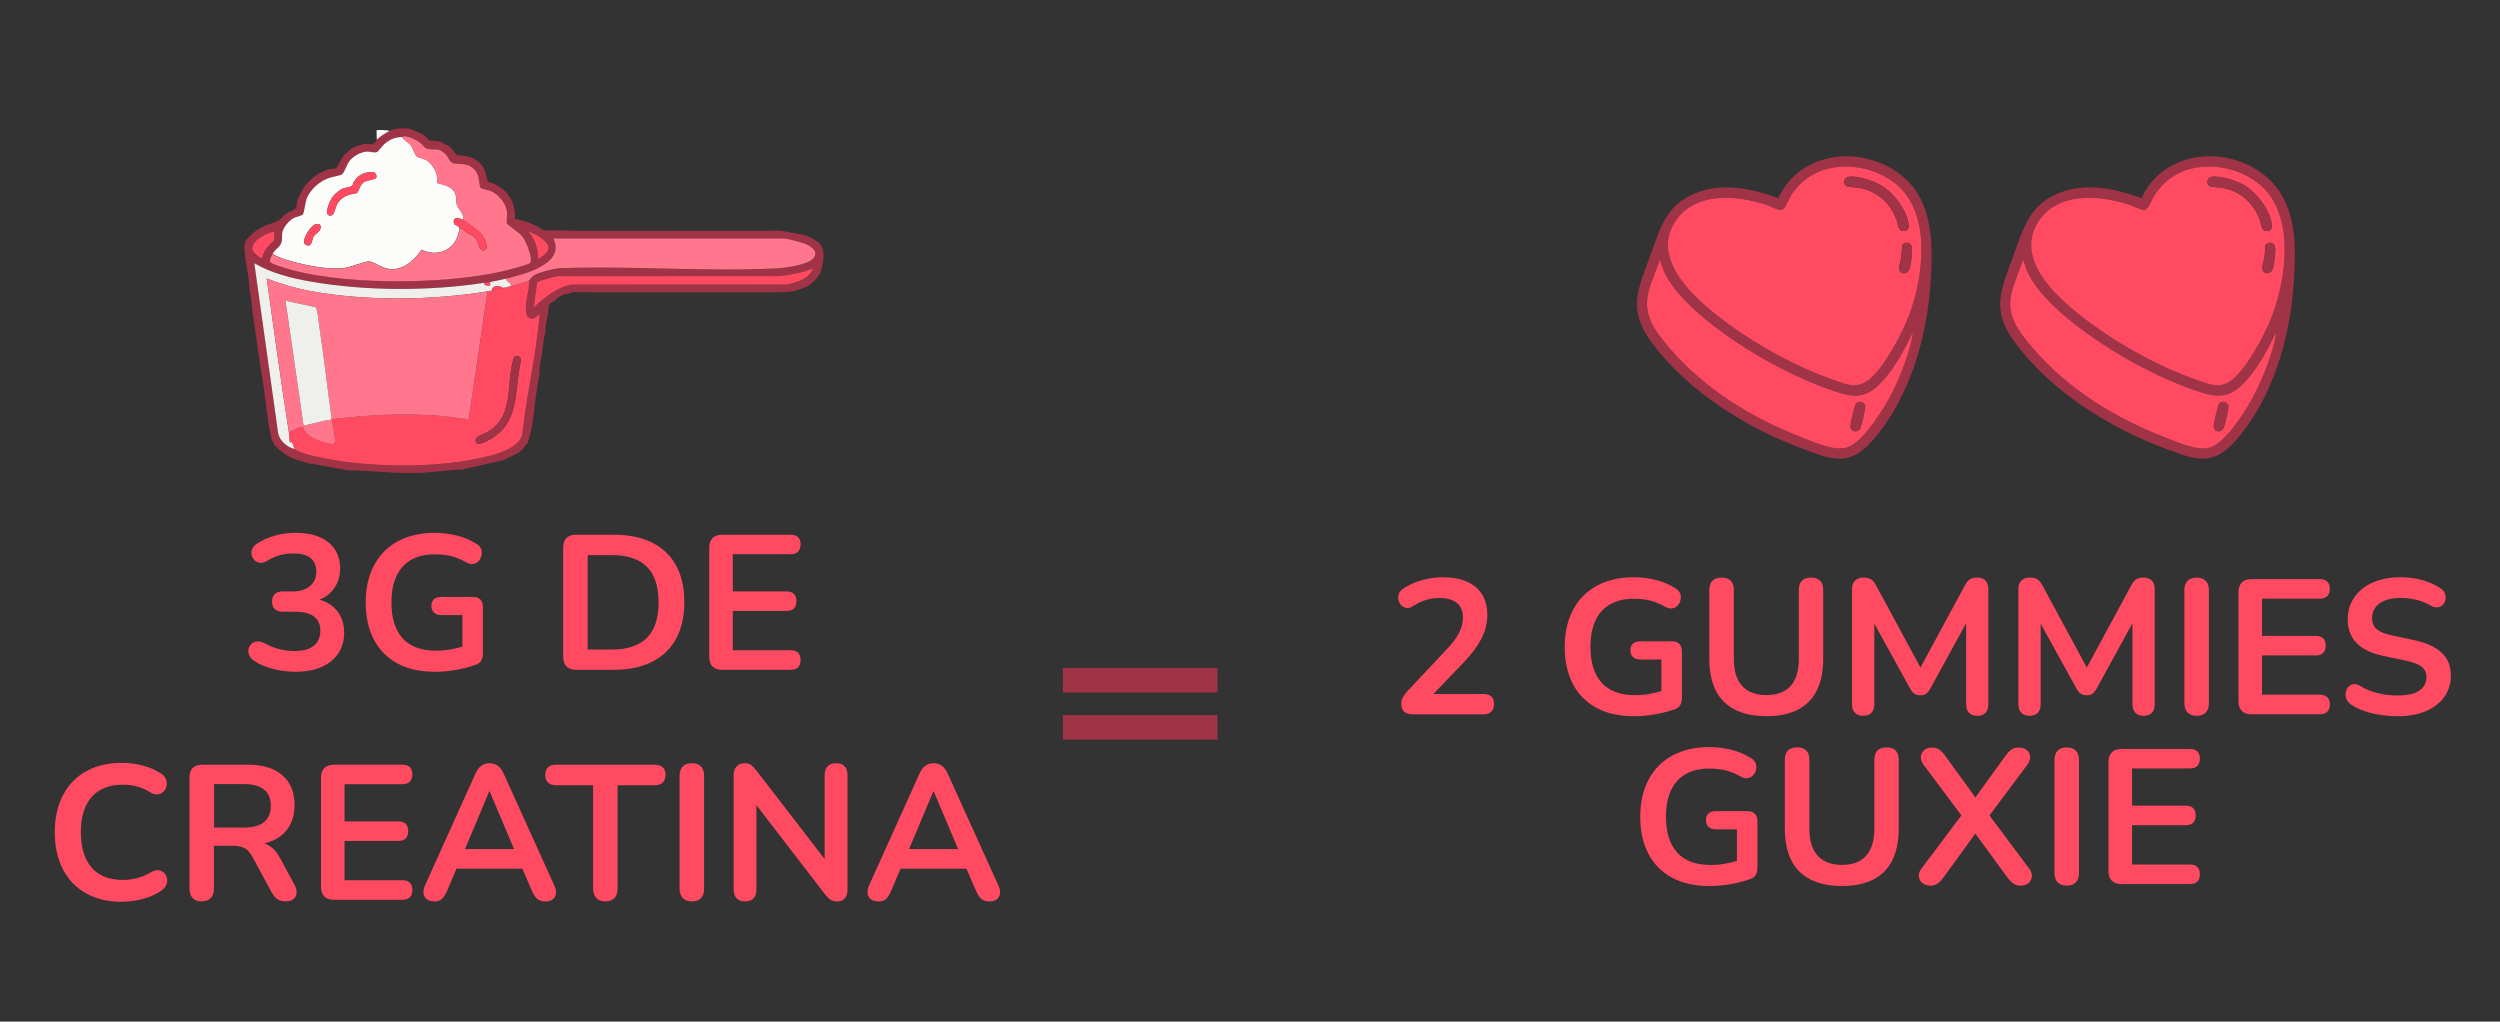 <svg viewBox="0 0 641.9 262.3" version="1.1" xmlns="http://www.w3.org/2000/svg" id="Camada_2">
  
  <rect x="0" y="0" width="641.9" height="262.3" fill="#333333" stroke="none"/>
  
  <defs>
    <style>
      .st0 {
        fill: #ff4a62;
      }

      .st1 {
        fill: #6d6dae;
      }

      .st2 {
        fill: #a03346;
      }

      .st3 {
        fill: #ff768d;
      }

      .st4 {
        isolation: isolate;
      }

      .st5 {
        fill: #fcfcfa;
      }

      .st6 {
        display: none;
      }

      .st7 {
        fill: #efefec;
      }
    </style>
  </defs>
  <g class="st6">
    <g>
      <path d="M367.5,185.1v-5.5l11.8-12.2c1.8-1.9,3.1-3.6,4-5.1s1.3-3,1.3-4.5c0-2-.5-3.5-1.6-4.6s-2.5-1.7-4.4-1.7c-2,0-3.6.6-4.8,1.8-1.2,1.2-1.8,2.8-1.8,4.8h-5.6c.1-2.4.6-4.4,1.6-6.1,1-1.7,2.4-3.1,4.2-4,1.8-.9,3.9-1.4,6.4-1.4,2.3,0,4.4.5,6.1,1.4s3.1,2.2,4,3.8,1.4,3.6,1.4,5.8-.6,4.5-1.8,6.6c-1.2,2.2-3.1,4.6-5.7,7.2l-8.6,8.7h16.4v5h-22.9Z" class="st1"></path>
      <path d="M430,186.2c-2.3,0-4.4-.5-6.1-1.4s-3.1-2.3-4-4c-.9-1.8-1.4-3.8-1.4-6.2v-17.6c0-2.4.5-4.5,1.4-6.2s2.3-3.1,4-4,3.8-1.4,6.1-1.4,4.4.5,6.1,1.4,3,2.3,4,4c.9,1.7,1.4,3.8,1.4,6.2h-6c0-2-.5-3.5-1.6-4.5-1-1-2.5-1.6-4.4-1.6s-3.4.5-4.5,1.6c-1.1,1-1.6,2.5-1.6,4.5v16.9c0,1.9.5,3.4,1.6,4.5s2.5,1.6,4.5,1.6,3.4-.5,4.4-1.6,1.6-2.6,1.6-4.5v-3.9h-7v-5h13v9.6c0,2.4-.5,4.4-1.4,6.1s-2.3,3.1-4,4c-1.7,1-3.7,1.5-6.1,1.5h0Z" class="st1"></path>
      <path d="M461,185c-3.7,0-6.5-1-8.5-3s-3-4.7-3-8.1v-27.4h5v27.4c0,1.9.5,3.4,1.5,4.5s2.5,1.7,4.5,1.7,3.5-.6,4.5-1.7c1-1.1,1.5-2.6,1.5-4.5v-27.4h6v27.4c0,3.4-1,6.1-3,8.1s-4.8,3-8.5,3Z" class="st1"></path>
      <path d="M480.5,184.3v-37h6.8l3.7,11.9c.4,1.1.7,2.2,1,3.2s.5,1.8.6,2.3c.1-.5.3-1.3.6-2.3.3-1,.6-2.1.9-3.2l3.6-11.9h6.8v37h-5v-12.4c0-1.6,0-3.3.1-5.3.1-1.9.2-3.9.4-5.9.2-2,.4-3.9.5-5.6.2-1.8.3-3.4.5-4.7l-5.7,17.9h-5.5l-5.8-17.9c.2,1.3.3,2.8.5,4.6.2,1.7.3,3.6.5,5.5.1,2,.3,3.9.4,5.9s.2,3.8.2,5.5v12.4h-5.1Z" class="st1"></path>
      <path d="M511.5,184.3v-37h6.8l3.7,11.9c.4,1.1.7,2.2,1,3.2s.5,1.8.6,2.3c.1-.5.3-1.3.6-2.3s.5-2.1.9-3.2l3.6-11.9h6.8v37h-5v-12.4c0-1.6,0-3.3.1-5.3.1-1.9.2-3.9.4-5.9s.4-3.9.5-5.6c.2-1.8.3-3.4.5-4.7l-5.7,17.9h-5.5l-5.8-17.9c.2,1.3.4,2.8.5,4.6.2,1.7.3,3.6.5,5.5.2,2,.3,3.9.4,5.9.1,2,.2,3.8.2,5.5v12.4h-5.1,0Z" class="st1"></path>
      <path d="M543.5,184.8v-5h8v-28h-8v-5h22v5h-8v28h7v5h-21Z" class="st1"></path>
      <path d="M575.5,184.8v-38h22v4h-17v11h15v5h-15v12h17v6h-22Z" class="st1"></path>
      <path d="M616.7,185.2c-2.5,0-4.7-.4-6.6-1.3-1.8-.8-3.2-2-4.2-3.6s-1.5-3.4-1.5-5.6h5.5c0,1.7.6,3.1,1.8,4s2.9,1.5,5,1.5,3.6-.5,4.7-1.5c1.1-1,1.7-2.3,1.7-4,0-1.4-.4-2.6-1.2-3.7-.8-1-1.9-1.7-3.3-2.1l-4.7-1.4c-2.7-.8-4.9-2.1-6.4-4s-2.2-4.2-2.2-6.8c0-2.1.5-3.9,1.4-5.4s2.2-2.7,4-3.6c1.7-.9,3.8-1.3,6.1-1.3,3.4,0,6.2.9,8.3,2.8s3.1,4.4,3.2,7.5h-5.6c0-1.7-.5-2.9-1.6-3.9-1.1-.9-2.5-1.4-4.4-1.4-1.8,0-3.2.4-4.3,1.3-1,.9-1.6,2.1-1.6,3.7,0,1.4.4,2.6,1.2,3.7.8,1,1.9,1.8,3.3,2.2l4.8,1.4c2.7.8,4.9,2.1,6.3,4,1.5,1.9,2.2,4.2,2.2,6.9,0,2.1-.5,3.9-1.5,5.5s-2.4,2.8-4.2,3.7c-1.7.9-3.8,1.4-6.2,1.4h0Z" class="st1"></path>
    </g>
    <g>
      <path d="M453.5,229.3c-2.3,0-4.4-.4-6.1-1.3-1.7-.9-3.1-2.2-4-3.9s-1.4-3.7-1.4-5.9v-16.9c0-2.3.5-4.3,1.4-5.9.9-1.7,2.3-2.9,4-3.8,1.7-.9,3.8-1.3,6.1-1.3s4.4.5,6.1,1.4,3.1,2.2,4,3.8c.9,1.7,1.4,3.6,1.4,5.9h-6c0-1.9-.5-3.3-1.6-4.3-1-1-2.5-1.5-4.4-1.5s-3.4.5-4.4,1.5c-1.1,1-1.6,2.4-1.6,4.3v16.2c0,1.9.5,3.3,1.6,4.3s2.5,1.5,4.4,1.5,3.4-.5,4.4-1.5,1.6-2.5,1.6-4.3v-4.6h-7v-4h13v9.2c0,2.3-.5,4.2-1.4,5.9s-2.3,3-4,3.9c-1.8.8-3.8,1.3-6.1,1.3h0Z" class="st1"></path>
      <path d="M484.4,229.3c-3.7,0-6.5-1-8.5-3s-3-4.7-3-8.1v-27.4h5v27.4c0,1.9.5,3.4,1.5,4.5s2.5,1.7,4.5,1.7,3.5-.6,4.5-1.7c1-1.1,1.5-2.6,1.5-4.5v-27.4h6v27.4c0,3.4-1,6.1-3,8.1-1.9,2-4.8,3-8.5,3Z" class="st1"></path>
      <path d="M503.9,228.8v-38h10.6c2.5,0,4.7.5,6.5,1.4s3.3,2.3,4.3,4,1.5,3.8,1.5,6.2v14.7c0,2.3-.5,4.4-1.5,6.1-1,1.8-2.5,3.1-4.3,4.1s-4,1.4-6.5,1.4h-10.6v.1ZM509.9,223.8h5.1c2.1,0,3.8-.6,5-1.8s1.8-2.8,1.8-4.8v-14.8c0-2-.6-3.6-1.8-4.8s-2.9-1.8-5-1.8h-5.1v28h0Z" class="st1"></path>
      <path d="M533,228.8l9.7-38h7.4l9.7,38h-5.4l-2.4-10h-11.2l-2.4,10h-5.4,0ZM542.1,214.8h8.6l-2.6-11c-.5-2-.8-3.6-1.1-5.1-.3-1.4-.5-2.4-.6-2.9-.1.5-.3,1.5-.6,2.9s-.7,3.1-1.1,5l-2.6,11.1h0Z" class="st1"></path>
      <path d="M574.9,228.8v-14l-12.1-24h6.2l7.2,14.4c.5.9.9,1.8,1.2,2.6s.5,1.5.6,1.9c.1-.5.3-1.1.6-1.9.3-.8.7-1.7,1.1-2.6l7-14.4h6.2l-12.1,24v14h-5.9Z" class="st1"></path>
    </g>
  </g>
  <g class="st6">
    <path d="M13.9,180.7v-5h10v-28.1l-10,7.5v-6.1l8.8-6.4h7.2v33h8v5l-24,.1h0Z" class="st2"></path>
    <path d="M75.9,181.1c-2.5,0-4.7-.4-6.5-1.3-1.8-.8-3.2-2-4.2-3.6s-1.5-3.4-1.5-5.6h5.5c0,1.7.6,3.1,1.8,4,1.2,1,2.9,1.5,5,1.5s3.6-.5,4.7-1.4c1.1-1,1.7-2.3,1.7-4,0-1.4-.4-2.6-1.2-3.7-.8-1-1.9-1.7-3.3-2.1l-4.7-1.4c-2.7-.8-4.9-2.1-6.4-4s-2.2-4.2-2.2-6.8c0-2.1.5-3.9,1.4-5.4s2.2-2.7,4-3.6c1.7-.9,3.7-1.3,6.1-1.3,3.4,0,6.2.9,8.3,2.8s3.1,4.4,3.2,7.5h-5.6c0-1.6-.5-2.9-1.6-3.9-1.1-.9-2.5-1.4-4.4-1.4-1.8,0-3.2.4-4.3,1.3-1,.9-1.5,2.1-1.5,3.7,0,1.4.4,2.6,1.2,3.7.8,1,1.9,1.8,3.3,2.2l4.8,1.4c2.7.8,4.9,2.1,6.3,4,1.5,1.9,2.2,4.2,2.2,6.9,0,2.1-.5,3.9-1.5,5.5s-2.4,2.8-4.2,3.7c-1.9.8-4,1.3-6.4,1.3h0Z" class="st2"></path>
    <path d="M108.3,181.4c-2.5,0-4.7-.4-6.6-1.3-1.9-.9-3.3-2.2-4.3-3.9s-1.5-3.7-1.5-6v-17c0-2.3.5-4.3,1.5-6s2.5-3,4.3-3.9c1.9-.9,4.1-1.3,6.6-1.3s4.7.5,6.6,1.4,3.3,2.2,4.3,3.9,1.5,3.6,1.5,6h-6c0-2-.6-3.5-1.7-4.6s-2.7-1.6-4.7-1.6-3.6.5-4.8,1.6c-1.1,1-1.7,2.6-1.7,4.5v17.1c0,2,.6,3.5,1.7,4.5,1.1,1.1,2.7,1.6,4.8,1.6s3.6-.5,4.7-1.6,1.7-2.6,1.7-4.5h6c0,2.3-.5,4.2-1.5,5.9s-2.5,3-4.3,3.9c-1.9.8-4,1.3-6.6,1.3h0Z" class="st2"></path>
    <path d="M138.4,181.3c-2.4,0-4.4-.4-6.1-1.3-1.7-.9-3-2.2-4-3.9-.9-1.7-1.4-3.7-1.4-5.9v-16.9c0-2.3.5-4.3,1.4-6,.9-1.7,2.2-3,4-3.8,1.7-.9,3.8-1.3,6.1-1.3s4.4.4,6.1,1.3c1.7.9,3,2.2,4,3.8.9,1.7,1.4,3.6,1.4,5.9v17c0,2.3-.5,4.2-1.4,5.9s-2.3,3-4,3.9-3.7,1.3-6.1,1.3ZM138.9,176.6c2,0,3.5-.5,4.5-1.6s1.5-2.6,1.5-4.6v-17.4c0-2-.5-3.6-1.5-4.7-1-1.1-2.5-1.6-4.5-1.6s-3.4.5-4.4,1.6-1.6,2.6-1.6,4.7v17.4c0,2,.5,3.5,1.6,4.6,1,1.1,2.5,1.6,4.4,1.6Z" class="st2"></path>
    <path d="M169.4,181.3c-2.4,0-4.4-.4-6.1-1.3-1.7-.9-3-2.2-4-3.9s-1.4-3.7-1.4-5.9v-16.9c0-2.3.5-4.3,1.4-6s2.2-3,4-3.8c1.7-.9,3.8-1.3,6.1-1.3s4.4.4,6.1,1.3c1.7.9,3,2.2,4,3.8.9,1.7,1.4,3.6,1.4,5.9v17c0,2.3-.5,4.2-1.4,5.9s-2.3,3-4,3.9-3.7,1.3-6.1,1.3ZM169.9,176.6c2,0,3.5-.5,4.5-1.6s1.5-2.6,1.5-4.6v-17.4c0-2-.5-3.6-1.5-4.7-1-1.1-2.5-1.6-4.5-1.6s-3.4.5-4.4,1.6-1.6,2.6-1.6,4.7v17.4c0,2,.5,3.5,1.6,4.6,1,1.1,2.5,1.6,4.4,1.6Z" class="st2"></path>
    <path d="M189.9,180.7v-38h12.5c2.5,0,4.6.5,6.5,1.4s3.2,2.3,4.2,4,1.5,3.8,1.5,6.1-.5,4.3-1.5,6.1c-1,1.7-2.4,3.1-4.2,4s-4,1.4-6.4,1.4h-6.5v15h-6.1ZM194.9,160.7h6.9c2,0,3.5-.6,4.7-1.8s1.8-2.8,1.8-4.7c0-2-.6-3.6-1.8-4.8s-2.8-1.7-4.7-1.7h-6.9v13Z" class="st2"></path>
  </g>
  <g class="st6">
    <path d="M30.9,225.8v-38.7h10.6c2.5,0,4.7.5,6.5,1.5s3.3,2.3,4.3,4.1,1.5,3.8,1.5,6.3v15c0,2.4-.5,4.5-1.5,6.3s-2.5,3.2-4.3,4.2-4,1.5-6.5,1.5h-10.6v-.2h0ZM35.9,220.7h5.1c2.1,0,3.8-.6,5-1.8s1.8-2.8,1.8-4.9v-15.1c0-2.1-.6-3.7-1.8-4.9s-2.9-1.8-5-1.8h-5.1v28.5Z" class="st2"></path>
    <path d="M62.9,226.3v-39.2h22v5.2h-17v11.3h15v5.2h-15v12.4h17v5.2l-22-.1h0Z" class="st2"></path>
    <path d="M122.8,226.3c-2.4,0-4.6-.5-6.4-1.4s-3.2-2.2-4.2-3.9-1.5-3.6-1.5-5.9h7c0,2,.5,3.5,1.6,4.6s2.5,1.7,4.4,1.7,3.4-.6,4.5-1.7c1-1.1,1.6-2.7,1.6-4.6v-2.9c0-2-.5-3.5-1.6-4.6-1.1-1.1-2.5-1.6-4.5-1.6h-4v-5.5l8.3-8.8h-15.3v-5.1h21v5.4l-11,10v-.9c3.7,0,6.6,1,8.8,3s3.2,4.7,3.2,8.1v2.9c0,2.2-.5,4.2-1.5,5.9s-2.4,3-4.2,3.9c-1.6.9-3.8,1.4-6.2,1.4h0Z" class="st2"></path>
    <path d="M152.4,226c-2.3,0-4.4-.5-6.1-1.4-1.7-.9-3.1-2.3-4-4.1s-1.4-3.9-1.4-6.3v-18c0-2.4.5-4.5,1.4-6.3s2.3-3.1,4-4.1c1.7-.9,3.8-1.4,6.1-1.4s4.4.5,6.1,1.4c1.7,1,3,2.3,4,4.1.9,1.8,1.4,3.8,1.4,6.3h-6c0-2-.5-3.6-1.4-4.6-1-1.1-2.3-1.6-4-1.6-1.8,0-3.1.5-4.1,1.6s-1.4,2.6-1.4,4.6v17.2c0,2,.5,3.5,1.4,4.6,1,1.1,2.3,1.6,4.1,1.6,1.7,0,3.1-.5,4-1.6,1-1.1,1.4-2.6,1.4-4.6v-4.9h-7v-4.1h13v9.8c0,2.4-.5,4.5-1.4,6.3s-2.3,3.1-4,4.1-3.7,1.4-6.1,1.4Z" class="st2"></path>
  </g>
  <g class="st6">
    <path d="M210.1,61.7c-1.9-1.9-4.2-2.8-7.1-2.8h1l-21.4,1-53.9-1h-1.2c-.5-1.8-1.3-3.8-2.1-5.4-1.5-3.4-3.5-6.4-5.9-9-4.3-4.8-9.7-7.4-16.1-7.8-3.3-.2-6.3.7-8.8,2.6-1.6,1.2-2.8,2.7-3.8,3.9l-1,1.2c-.5.7-1,1.3-1.6,2-.7.9-1.6,1.3-2.8,1.4-2.5.1-4.8.5-6.9,1.4-1.6.6-3,1.3-4.1,2.3-2.4,1.9-4.1,4.4-5.1,7.9-3.7.4-5.8,3.5-5.7,6.4,0,.3,0,.5-.8.8l1,.4v21.7c0,1.2,0,2.5.1,3.7.2,3.5,1,7,2.4,10.2,1.7,4.1,4.2,7.6,7.4,10.5,3,2.7,6.4,4.8,10.1,6.1,3.2,1.2,6.4,1.8,9.6,1.8h8.3c3,0,5.9-.4,8.8-1.3,3.7-1.2,7.1-3,10-5.4,4.7-3.8,8-8.6,9.9-14.3.7-2.2,1.2-4.4,1.4-6.7.1-1.3.1-2.7.1-4v-11.3h71.2c.7,0,1.4,0,2.2-.2,3.9-.8,6.9-3.9,7.5-7.6.5-3.4-.4-6.2-2.7-8.5ZM208.2,68c.5,2-.7,4.2-2.7,4.7-.4.1-.9.2-1.6.2h-72.3v-8h72.4c1.8.1,3.7,1.2,4.2,3.1ZM79.2,96.9c.6,0,1.4,0,2.2-.6.9-.7,1.3-1.8,1-2.9-.2-1-1-1.7-2-2-.3-.1-.7-.2-1-.1h-10.5v-10.5h10.7c1,0,1.7-.3,2.2-.9.5-.5.9-1.4.4-2.7-.2-.6-.8-1.4-2.2-1.6-.3,0-.5-.1-.8-.1h-10.5v-10.1c0-.4.3-.7.7-.7h57.3v25.3c0,3.6-.7,6.9-1.9,10-1.3,3.2-3.2,6-5.7,8.4-2.6,2.5-5.6,4.4-9,5.7-1.9.7-4,1.2-6.4,1.4-1.2.1-2.5.1-3.5.1h-1.6c-1.9,0-4,0-6-.1-5.9-.3-11.2-2.5-15.6-6.5-2.9-2.7-5.1-5.8-6.5-9.4-.4-1-.7-2-1-3.1h0l9.7.4h0ZM74.7,58.9c.3-.7.7-1.3,1.2-2,1.3-1.7,3.1-2.8,5.6-3.5,1.4-.4,2.9-.6,4.4-.6,1.7,0,3.3-.6,4.7-1.8,1.3-1.1,2.3-2.4,3.3-3.7l.3-.4c.9-1.2,1.7-2.3,2.8-3.3,1.3-1.2,2.8-1.8,4.7-2,1.4-.1,2.8.2,4.3.5l.3.1c3.2.7,6,2.3,8.5,4.9,2.6,2.8,4.7,6.1,6.3,10.3.2.5.3.9.5,1.4l-46.9.1h0Z" class="st2"></path>
  </g>
  <path d="M272.9,177.8v-6.3h39.7v6.3h-39.7ZM272.9,189.9v-6.3h39.7v6.3h-39.7Z" class="st2"></path>
  <g>
    <path d="M456.6,50.89c5.15-11.41,19.62-13.6,29.66-7.26,10.12,6.39,10.14,17.88,9.46,28.63-.9,14.33-5.4,30.1-15.07,40.99-5.85,6.59-10.26,4.78-17.56,2.07-14.68-5.45-29.45-14.61-38.92-27.27-6.37-8.51-3.68-13.52-.44-22.45,2.67-7.37,4.16-13.29,12.28-16.26,6.71-2.45,14.13-.86,20.59,1.55h0ZM462.03,47.48c-.84.86-1.67,1.96-2.3,2.99-.51.85-1.39,3.34-2.34,3.46-.75.09-2.88-1.01-3.75-1.3-7.79-2.62-18.85-3.48-23.75,4.65-6.18,10.27,6.76,20.71,14.07,26.03,7.84,5.71,17.59,11.04,26.77,14.22,3.27,1.13,5.84,2.42,8.96.12,3.87-2.85,8.59-11.77,10.35-16.3,3.89-10.02,6.1-26.77-3.45-34.28-6.93-5.45-18.12-6.21-24.55.41h-.01ZM490.94,85.66c-1.95,4.12-4.46,8.7-7.53,12.1-4.38,4.85-7.48,4.36-13.26,2.39-4.67-1.59-9.62-3.86-13.98-6.16-8.97-4.71-24.59-14.83-28.85-24.17-.47-1.02-.73-2.13-1.21-3.14-.79,2.78-2.15,5.49-2.86,8.29-1.54,6.01,1.81,10.21,5.47,14.46,9.17,10.64,21.2,17.96,34.22,22.99,3.19,1.23,8.42,3.65,11.66,2.32,4.1-1.68,9.33-10.19,11.33-14.16,1.81-3.59,4.59-10.55,5.1-14.46.02-.16.16-.5-.1-.47h.01Z" class="st2"></path>
    <path d="M462.03,47.48c6.43-6.62,17.61-5.86,24.55-.41,9.55,7.51,7.34,24.26,3.45,34.28-1.76,4.54-6.48,13.45-10.35,16.3-3.12,2.3-5.69,1.02-8.96-.12-9.18-3.18-18.93-8.51-26.77-14.22-7.3-5.32-20.25-15.77-14.07-26.03,4.89-8.13,15.96-7.27,23.75-4.65.87.29,3,1.4,3.75,1.3.95-.12,1.83-2.61,2.34-3.46.62-1.03,1.46-2.13,2.3-2.99h.01ZM489.73,58.96c.42-.42.37-.89.3-1.43-.45-3.68-3.89-8.07-7.01-9.93-1.94-1.15-6.29-2.61-8.48-2.17-1.37.28-1.41,2.35.12,2.56.77.11,1.56.07,2.4.2,4.81.77,8.25,3.82,9.93,8.32.42,1.11.28,2.82,1.85,2.81.33,0,.66-.12.89-.36h0ZM489.16,62.37c-.26.06-.72.39-.8.65-.04,1-.06,2.01-.19,2.99-.11.82-.55,2.08-.57,2.78-.04,1.5,2.01,2.06,2.68.21.37-1.01.79-4.38.62-5.4-.16-.94-.77-1.46-1.75-1.24h.01Z" class="st0"></path>
    <path d="M490.94,85.66c.27-.03.12.31.1.47-.51,3.9-3.29,10.87-5.1,14.46-2,3.97-7.23,12.48-11.33,14.16-3.25,1.33-8.47-1.09-11.66-2.32-13.03-5.03-25.06-12.35-34.22-22.99-3.66-4.25-7.01-8.44-5.47-14.46.72-2.8,2.07-5.51,2.86-8.29.48,1.01.74,2.12,1.21,3.14,4.25,9.34,19.87,19.45,28.85,24.17,4.36,2.29,9.31,4.57,13.98,6.16,5.78,1.97,8.88,2.46,13.26-2.39,3.07-3.4,5.58-7.97,7.53-12.1h-.01ZM476.64,103.52c-.17.19-.33.7-.41.97-.27.88-1.09,4.08-1.09,4.86-.02,1.65,1.92,1.89,2.55.51.28-.62,1.25-4.79,1.24-5.44-.02-1.09-1.58-1.68-2.29-.89h0Z" class="st0"></path>
    <path d="M489.73,58.96c-.23.23-.56.36-.89.36-1.57,0-1.43-1.69-1.85-2.81-1.69-4.5-5.13-7.55-9.93-8.32-.85-.14-1.63-.1-2.4-.2-1.53-.21-1.5-2.28-.12-2.56,2.2-.44,6.54,1.02,8.48,2.17,3.13,1.86,6.56,6.25,7.01,9.93.07.54.12,1.01-.3,1.43h0Z" class="st2"></path>
    <path d="M489.16,62.37c.97-.22,1.59.3,1.75,1.24.17,1.02-.25,4.39-.62,5.4-.68,1.86-2.72,1.29-2.68-.21.02-.7.46-1.96.57-2.78.13-.99.16-2,.19-2.99.08-.26.54-.59.8-.65h-.01Z" class="st2"></path>
    <path d="M476.64,103.52c.71-.78,2.27-.19,2.29.89.01.65-.96,4.81-1.24,5.44-.63,1.39-2.56,1.14-2.55-.51,0-.78.82-3.98,1.09-4.86.08-.26.24-.78.41-.97h0Z" class="st2"></path>
  </g>
  <g>
    <path d="M549.86,50.89c5.15-11.41,19.62-13.6,29.66-7.26,10.12,6.39,10.14,17.88,9.46,28.63-.9,14.33-5.4,30.1-15.07,40.99-5.85,6.59-10.26,4.78-17.56,2.07-14.68-5.45-29.45-14.61-38.92-27.27-6.37-8.51-3.68-13.52-.44-22.45,2.67-7.37,4.16-13.29,12.28-16.26,6.71-2.45,14.13-.86,20.59,1.55h0ZM555.29,47.48c-.84.86-1.67,1.96-2.3,2.99-.51.85-1.39,3.34-2.34,3.46-.75.09-2.88-1.01-3.75-1.3-7.79-2.62-18.85-3.48-23.75,4.65-6.18,10.27,6.76,20.71,14.07,26.03,7.84,5.71,17.59,11.04,26.77,14.22,3.27,1.13,5.84,2.42,8.96.12,3.87-2.85,8.59-11.77,10.35-16.3,3.89-10.02,6.1-26.77-3.45-34.28-6.93-5.45-18.12-6.21-24.55.41h-.01ZM584.2,85.66c-1.95,4.12-4.46,8.7-7.53,12.1-4.38,4.85-7.48,4.36-13.26,2.39-4.67-1.59-9.62-3.86-13.98-6.16-8.97-4.71-24.59-14.83-28.85-24.17-.47-1.02-.73-2.13-1.21-3.14-.79,2.78-2.15,5.49-2.86,8.29-1.54,6.01,1.81,10.21,5.47,14.46,9.17,10.64,21.2,17.96,34.22,22.99,3.19,1.23,8.42,3.65,11.66,2.32,4.1-1.68,9.33-10.19,11.33-14.16,1.81-3.59,4.59-10.55,5.1-14.46.02-.16.16-.5-.1-.47h.01Z" class="st2"></path>
    <path d="M555.29,47.48c6.43-6.62,17.61-5.86,24.55-.41,9.55,7.51,7.34,24.26,3.45,34.28-1.76,4.54-6.48,13.45-10.35,16.3-3.12,2.3-5.69,1.02-8.96-.12-9.18-3.18-18.93-8.51-26.77-14.22-7.3-5.32-20.25-15.77-14.07-26.03,4.89-8.13,15.96-7.27,23.75-4.65.87.29,3,1.4,3.75,1.3.95-.12,1.83-2.61,2.34-3.46.62-1.03,1.46-2.13,2.3-2.99h.01ZM582.99,58.96c.42-.42.37-.89.3-1.43-.45-3.68-3.89-8.07-7.01-9.93-1.94-1.15-6.29-2.61-8.48-2.17-1.37.28-1.41,2.35.12,2.56.77.11,1.56.07,2.4.2,4.81.77,8.25,3.82,9.93,8.32.42,1.11.28,2.82,1.85,2.81.33,0,.66-.12.89-.36ZM582.42,62.37c-.26.06-.72.39-.8.65-.04,1-.06,2.01-.19,2.99-.11.82-.55,2.08-.57,2.78-.04,1.5,2.01,2.06,2.68.21.37-1.01.79-4.38.62-5.4-.16-.94-.77-1.46-1.75-1.24h.01Z" class="st0"></path>
    <path d="M584.2,85.66c.27-.03.12.31.1.47-.51,3.9-3.29,10.87-5.1,14.46-2,3.97-7.23,12.48-11.33,14.16-3.25,1.33-8.47-1.09-11.66-2.32-13.03-5.03-25.06-12.35-34.22-22.99-3.66-4.25-7.01-8.44-5.47-14.46.72-2.8,2.07-5.51,2.86-8.29.48,1.01.74,2.12,1.21,3.14,4.25,9.34,19.87,19.45,28.85,24.17,4.36,2.29,9.31,4.57,13.98,6.16,5.78,1.97,8.88,2.46,13.26-2.39,3.07-3.4,5.58-7.97,7.53-12.1h-.01ZM569.9,103.52c-.17.19-.33.7-.41.97-.27.88-1.09,4.08-1.09,4.86-.02,1.65,1.92,1.89,2.55.51.28-.62,1.25-4.79,1.24-5.44-.02-1.09-1.58-1.68-2.29-.89h0Z" class="st0"></path>
    <path d="M582.99,58.96c-.23.23-.56.36-.89.36-1.57,0-1.43-1.69-1.85-2.81-1.69-4.5-5.13-7.55-9.93-8.32-.85-.14-1.63-.1-2.4-.2-1.53-.21-1.5-2.28-.12-2.56,2.2-.44,6.54,1.02,8.48,2.17,3.13,1.86,6.56,6.25,7.01,9.93.07.54.12,1.01-.3,1.43Z" class="st2"></path>
    <path d="M582.42,62.37c.97-.22,1.59.3,1.75,1.24.17,1.02-.25,4.39-.62,5.4-.68,1.86-2.72,1.29-2.68-.21.02-.7.46-1.96.57-2.78.13-.99.16-2,.19-2.99.08-.26.54-.59.8-.65h-.01Z" class="st2"></path>
    <path d="M569.9,103.52c.71-.78,2.27-.19,2.29.89.01.65-.96,4.81-1.24,5.44-.63,1.39-2.56,1.14-2.55-.51,0-.78.82-3.98,1.09-4.86.08-.26.24-.78.41-.97h0Z" class="st2"></path>
  </g>
  <g class="st4">
    <g class="st4">
      <path d="M362.79,183.4c-1.05,0-1.81-.24-2.29-.71-.48-.47-.71-1.17-.71-2.09,0-.56.15-1.1.44-1.62.3-.52.72-1.08,1.28-1.67l9.89-10.53c1.51-1.58,2.59-3.01,3.25-4.31s.98-2.6.98-3.91c0-1.64-.52-2.89-1.55-3.74-1.03-.85-2.54-1.28-4.5-1.28-1.12,0-2.23.16-3.35.47-1.12.31-2.25.85-3.4,1.6-.59.39-1.14.56-1.65.49-.51-.07-.95-.28-1.33-.64-.38-.36-.63-.8-.76-1.33-.13-.52-.11-1.06.07-1.6.18-.54.57-1.01,1.16-1.4,1.41-.95,2.99-1.67,4.75-2.17,1.75-.49,3.52-.74,5.29-.74,2.49,0,4.59.38,6.3,1.13,1.71.76,3,1.85,3.89,3.3s1.33,3.2,1.33,5.26c0,1.38-.22,2.72-.66,4.04-.44,1.31-1.12,2.64-2.02,3.99-.9,1.35-2.08,2.77-3.52,4.28l-9.25,9.65v-1.67h14.47c.89,0,1.56.21,2.02.64.46.43.69,1.07.69,1.92s-.23,1.51-.69,1.97c-.46.46-1.13.69-2.02.69h-18.11Z" class="st0"></path>
      <path d="M419.58,183.89c-3.84,0-7.08-.72-9.72-2.17s-4.65-3.49-6.03-6.15-2.07-5.81-2.07-9.45c0-2.76.4-5.23,1.21-7.43s1.97-4.08,3.49-5.63c1.53-1.56,3.39-2.76,5.59-3.59,2.2-.84,4.69-1.25,7.48-1.25,1.84,0,3.68.22,5.54.67,1.85.44,3.6,1.19,5.24,2.24.56.36.93.8,1.11,1.33.18.53.21,1.06.07,1.6-.13.54-.38,1.01-.74,1.4-.36.39-.81.64-1.35.74-.54.1-1.14-.03-1.8-.39-1.25-.72-2.51-1.25-3.79-1.58-1.28-.33-2.71-.49-4.28-.49-2.43,0-4.48.48-6.15,1.45s-2.93,2.37-3.76,4.21c-.84,1.84-1.25,4.08-1.25,6.74,0,4.04.97,7.1,2.9,9.2s4.81,3.15,8.61,3.15c1.31,0,2.64-.13,3.99-.39,1.35-.26,2.66-.62,3.94-1.08l-1.23,2.8v-10.48h-5.41c-.82,0-1.45-.21-1.89-.64-.44-.43-.66-1-.66-1.72s.22-1.33.66-1.72c.44-.39,1.07-.59,1.89-.59h8.12c.82,0,1.45.22,1.9.66.44.44.66,1.08.66,1.89v11.96c0,.72-.14,1.33-.42,1.82s-.73.85-1.35,1.08c-1.44.53-3.1.96-4.97,1.3s-3.71.52-5.51.52Z" class="st0"></path>
      <path d="M453.54,183.89c-2.4,0-4.5-.31-6.32-.94-1.82-.62-3.36-1.55-4.6-2.78-1.25-1.23-2.18-2.76-2.8-4.6-.62-1.84-.94-3.97-.94-6.4v-17.67c0-1.08.27-1.89.81-2.41.54-.52,1.32-.79,2.34-.79s1.8.26,2.34.79c.54.53.81,1.33.81,2.41v17.62c0,3.12.71,5.45,2.14,7.01,1.43,1.56,3.5,2.34,6.23,2.34s4.79-.78,6.2-2.34c1.41-1.56,2.12-3.89,2.12-7.01v-17.62c0-1.08.27-1.89.81-2.41.54-.52,1.32-.79,2.34-.79s1.75.26,2.29.79c.54.53.81,1.33.81,2.41v17.67c0,3.22-.55,5.92-1.65,8.12-1.1,2.2-2.73,3.85-4.9,4.95-2.17,1.1-4.84,1.65-8.02,1.65Z" class="st0"></path>
      <path d="M478.39,183.79c-.92,0-1.62-.26-2.12-.79s-.74-1.25-.74-2.17v-29.58c0-.95.26-1.68.79-2.19.52-.51,1.25-.76,2.17-.76.82,0,1.47.16,1.94.47.48.31.91.84,1.3,1.6l12.16,22.49h-1.58l12.16-22.49c.39-.75.82-1.29,1.28-1.6.46-.31,1.1-.47,1.92-.47.92,0,1.62.25,2.12.76.49.51.74,1.24.74,2.19v29.58c0,.92-.24,1.64-.71,2.17-.48.52-1.19.79-2.14.79s-1.62-.26-2.12-.79-.74-1.25-.74-2.17v-22.78h1.08l-10.33,18.85c-.33.56-.67.97-1.03,1.23-.36.26-.85.39-1.48.39s-1.13-.14-1.53-.42c-.39-.28-.74-.68-1.03-1.21l-10.43-18.9h1.18v22.83c0,.92-.24,1.64-.71,2.17-.48.52-1.19.79-2.14.79Z" class="st0"></path>
      <path d="M521.1,183.79c-.92,0-1.62-.26-2.12-.79s-.74-1.25-.74-2.17v-29.58c0-.95.26-1.68.79-2.19.52-.51,1.25-.76,2.17-.76.82,0,1.47.16,1.94.47.48.31.91.84,1.3,1.6l12.16,22.49h-1.58l12.16-22.49c.39-.75.82-1.29,1.28-1.6.46-.31,1.1-.47,1.92-.47.92,0,1.62.25,2.12.76.49.51.74,1.24.74,2.19v29.58c0,.92-.24,1.64-.71,2.17-.48.52-1.19.79-2.14.79s-1.62-.26-2.12-.79-.74-1.25-.74-2.17v-22.78h1.08l-10.33,18.85c-.33.56-.67.97-1.03,1.23-.36.26-.85.39-1.48.39s-1.13-.14-1.53-.42c-.39-.28-.74-.68-1.03-1.21l-10.43-18.9h1.18v22.83c0,.92-.24,1.64-.71,2.17-.48.52-1.19.79-2.14.79Z" class="st0"></path>
      <path d="M564.01,183.79c-1.02,0-1.8-.29-2.34-.86-.54-.57-.81-1.37-.81-2.39v-28.98c0-1.05.27-1.85.81-2.41.54-.56,1.32-.84,2.34-.84s1.8.28,2.34.84c.54.56.81,1.36.81,2.41v28.98c0,1.02-.26,1.81-.79,2.39-.53.57-1.31.86-2.36.86Z" class="st0"></path>
      <path d="M578.09,183.4c-1.08,0-1.91-.29-2.48-.86-.57-.57-.86-1.4-.86-2.49v-28c0-1.08.29-1.91.86-2.49s1.4-.86,2.48-.86h17.57c.82,0,1.45.21,1.89.64.44.43.66,1.03.66,1.82s-.22,1.45-.66,1.89-1.08.66-1.89.66h-14.86v9.55h13.78c.85,0,1.49.21,1.92.64.43.43.64,1.05.64,1.87s-.21,1.44-.64,1.87-1.07.64-1.92.64h-13.78v10.09h14.86c.82,0,1.45.21,1.89.64.44.43.66,1.05.66,1.87s-.22,1.44-.66,1.87c-.44.43-1.08.64-1.89.64h-17.57Z" class="st0"></path>
      <path d="M615.58,183.89c-1.44,0-2.89-.11-4.33-.32s-2.8-.54-4.08-.98c-1.28-.44-2.43-.99-3.44-1.65-.59-.39-1-.87-1.23-1.43-.23-.56-.3-1.11-.22-1.65s.29-1.02.64-1.43.78-.67,1.3-.76c.52-.1,1.1.05,1.72.44,1.44.85,2.97,1.48,4.58,1.87,1.61.39,3.3.59,5.07.59,2.59,0,4.48-.43,5.66-1.3,1.18-.87,1.77-1.99,1.77-3.37,0-1.15-.42-2.05-1.25-2.71s-2.27-1.2-4.31-1.62l-5.41-1.13c-3.12-.66-5.44-1.76-6.96-3.32-1.53-1.56-2.29-3.62-2.29-6.18,0-1.61.33-3.07.98-4.38.66-1.31,1.58-2.44,2.78-3.4,1.2-.95,2.62-1.68,4.28-2.19,1.66-.51,3.49-.76,5.49-.76s3.84.25,5.61.74,3.36,1.21,4.77,2.17c.52.36.88.8,1.06,1.33.18.53.22,1.04.12,1.55-.1.51-.33.94-.69,1.3-.36.36-.81.57-1.35.64-.54.07-1.16-.1-1.84-.49-1.21-.69-2.44-1.18-3.69-1.48-1.25-.29-2.59-.44-4.04-.44s-2.8.21-3.89.64c-1.08.43-1.91,1.03-2.48,1.8-.57.77-.86,1.68-.86,2.73,0,1.18.39,2.12,1.18,2.83.79.71,2.13,1.25,4.04,1.65l5.36,1.13c3.25.69,5.67,1.77,7.26,3.25,1.59,1.48,2.39,3.44,2.39,5.91,0,1.58-.32,3-.96,4.28s-1.56,2.38-2.76,3.3c-1.2.92-2.63,1.62-4.31,2.12s-3.56.74-5.66.74Z" class="st0"></path>
    </g>
    <g class="st4">
      <path d="M438.97,227.49c-3.84,0-7.08-.72-9.72-2.17s-4.65-3.49-6.03-6.15-2.07-5.81-2.07-9.45c0-2.76.4-5.23,1.21-7.43s1.97-4.08,3.49-5.63c1.53-1.56,3.39-2.76,5.59-3.59,2.2-.84,4.69-1.25,7.48-1.25,1.84,0,3.68.22,5.54.67,1.85.44,3.6,1.19,5.24,2.24.56.36.93.8,1.11,1.33.18.53.21,1.06.07,1.6-.13.54-.38,1.01-.74,1.4-.36.39-.81.64-1.35.74-.54.1-1.14-.03-1.8-.39-1.25-.72-2.51-1.25-3.79-1.58-1.28-.33-2.71-.49-4.28-.49-2.43,0-4.48.48-6.15,1.45s-2.93,2.37-3.76,4.21c-.84,1.84-1.25,4.08-1.25,6.74,0,4.04.97,7.1,2.9,9.2s4.81,3.15,8.61,3.15c1.31,0,2.64-.13,3.99-.39,1.35-.26,2.66-.62,3.94-1.08l-1.23,2.8v-10.48h-5.41c-.82,0-1.45-.21-1.89-.64-.44-.43-.66-1-.66-1.72s.22-1.33.66-1.72c.44-.39,1.07-.59,1.89-.59h8.12c.82,0,1.45.22,1.9.66.44.44.66,1.08.66,1.89v11.96c0,.72-.14,1.33-.42,1.82s-.73.85-1.35,1.08c-1.44.53-3.1.96-4.97,1.3s-3.71.52-5.51.52Z" class="st0"></path>
      <path d="M472.93,227.49c-2.4,0-4.5-.31-6.32-.94-1.82-.62-3.36-1.55-4.6-2.78-1.25-1.23-2.18-2.76-2.8-4.6-.62-1.84-.94-3.97-.94-6.4v-17.67c0-1.08.27-1.89.81-2.41.54-.52,1.32-.79,2.34-.79s1.8.26,2.34.79c.54.53.81,1.33.81,2.41v17.62c0,3.12.71,5.45,2.14,7.01,1.43,1.56,3.5,2.34,6.23,2.34s4.79-.78,6.2-2.34c1.41-1.56,2.12-3.89,2.12-7.01v-17.62c0-1.08.27-1.89.81-2.41.54-.52,1.32-.79,2.34-.79s1.75.26,2.29.79c.54.53.81,1.33.81,2.41v17.67c0,3.22-.55,5.92-1.65,8.12-1.1,2.2-2.73,3.85-4.9,4.95-2.17,1.1-4.84,1.65-8.02,1.65Z" class="st0"></path>
      <path d="M495.61,227.39c-.82,0-1.49-.22-2.02-.66-.53-.44-.83-1-.91-1.67-.08-.67.14-1.35.67-2.04l11.27-15.01v2.71l-10.73-14.37c-.53-.72-.75-1.42-.69-2.09.07-.67.36-1.23.89-1.67.52-.44,1.18-.66,1.97-.66.66,0,1.24.16,1.75.47.51.31,1.03.83,1.55,1.55l8.86,12.2h-2.02l8.81-12.2c.52-.72,1.04-1.24,1.55-1.55.51-.31,1.11-.47,1.8-.47.82,0,1.49.21,2.02.64.52.43.82.98.89,1.65.07.67-.18,1.39-.74,2.14l-10.73,14.37v-2.71l11.22,15.01c.52.69.75,1.37.69,2.04-.07.67-.36,1.23-.89,1.67-.53.44-1.21.66-2.07.66-.62,0-1.19-.16-1.7-.49-.51-.33-1.04-.85-1.6-1.57l-9.35-12.79h2.17l-9.3,12.79c-.52.72-1.05,1.25-1.57,1.57-.53.33-1.12.49-1.77.49Z" class="st0"></path>
      <path d="M530.65,227.39c-1.02,0-1.8-.29-2.34-.86-.54-.57-.81-1.37-.81-2.39v-28.98c0-1.05.27-1.85.81-2.41s1.32-.84,2.34-.84,1.8.28,2.34.84.81,1.36.81,2.41v28.98c0,1.02-.26,1.81-.79,2.39-.53.57-1.31.86-2.36.86Z" class="st0"></path>
      <path d="M544.72,227c-1.08,0-1.91-.29-2.49-.86-.57-.57-.86-1.4-.86-2.49v-28c0-1.08.29-1.91.86-2.49.57-.57,1.4-.86,2.49-.86h17.57c.82,0,1.45.21,1.89.64.44.43.66,1.03.66,1.82s-.22,1.45-.66,1.89c-.44.44-1.08.66-1.89.66h-14.86v9.55h13.78c.85,0,1.49.21,1.92.64.43.43.64,1.05.64,1.87s-.21,1.44-.64,1.87-1.07.64-1.92.64h-13.78v10.09h14.86c.82,0,1.45.21,1.89.64.44.43.66,1.05.66,1.87s-.22,1.44-.66,1.87c-.44.43-1.08.64-1.89.64h-17.57Z" class="st0"></path>
    </g>
  </g>
  <g class="st4">
    <g class="st4">
      <path d="M75.8,172.48c-1.77,0-3.61-.23-5.51-.69-1.9-.46-3.56-1.15-4.97-2.07-.66-.43-1.1-.92-1.33-1.48-.23-.56-.29-1.09-.17-1.6.11-.51.36-.94.74-1.3.38-.36.85-.57,1.43-.64.57-.07,1.21.08,1.89.44,1.34.72,2.64,1.24,3.89,1.55,1.25.31,2.53.47,3.84.47,1.44,0,2.66-.2,3.64-.59.98-.39,1.73-.98,2.24-1.77.51-.79.76-1.74.76-2.85,0-1.64-.55-2.86-1.65-3.67-1.1-.8-2.7-1.21-4.8-1.21h-3.15c-.92,0-1.62-.23-2.09-.69-.48-.46-.71-1.1-.71-1.92s.24-1.46.71-1.92c.48-.46,1.17-.69,2.09-.69h2.56c1.25,0,2.31-.2,3.2-.62.89-.41,1.57-.99,2.07-1.75.49-.75.74-1.67.74-2.76,0-1.51-.5-2.66-1.5-3.44-1-.79-2.45-1.18-4.35-1.18-1.21,0-2.35.14-3.42.42-1.07.28-2.24.8-3.52,1.55-.59.36-1.16.51-1.7.44-.54-.07-.99-.28-1.35-.64-.36-.36-.61-.79-.74-1.3-.13-.51-.1-1.03.1-1.57s.61-1.01,1.23-1.4c1.41-.92,2.97-1.62,4.68-2.09,1.71-.48,3.46-.71,5.27-.71,2.39,0,4.45.37,6.15,1.11,1.71.74,3.01,1.79,3.91,3.15.9,1.36,1.35,3.01,1.35,4.95,0,1.38-.26,2.63-.79,3.76-.52,1.13-1.26,2.09-2.21,2.88-.95.79-2.1,1.35-3.44,1.67v-.59c2.36.39,4.2,1.37,5.51,2.93,1.31,1.56,1.97,3.5,1.97,5.83,0,2.03-.51,3.81-1.53,5.31-1.02,1.51-2.46,2.67-4.33,3.47-1.87.8-4.1,1.21-6.69,1.21Z" class="st0"></path>
      <path d="M111.72,172.48c-3.84,0-7.08-.72-9.72-2.17-2.64-1.44-4.65-3.49-6.03-6.15s-2.07-5.81-2.07-9.45c0-2.76.4-5.23,1.21-7.43.8-2.2,1.97-4.08,3.49-5.63,1.53-1.56,3.39-2.76,5.59-3.59,2.2-.84,4.69-1.25,7.48-1.25,1.84,0,3.68.22,5.54.67,1.85.44,3.6,1.19,5.24,2.24.56.36.93.8,1.11,1.33.18.53.2,1.06.07,1.6-.13.54-.38,1.01-.74,1.4-.36.39-.81.64-1.35.74-.54.1-1.14-.03-1.8-.39-1.25-.72-2.51-1.25-3.79-1.58-1.28-.33-2.71-.49-4.28-.49-2.43,0-4.48.48-6.15,1.45-1.67.97-2.93,2.37-3.76,4.21-.84,1.84-1.25,4.08-1.25,6.74,0,4.04.97,7.1,2.9,9.2,1.94,2.1,4.81,3.15,8.61,3.15,1.31,0,2.64-.13,3.99-.39s2.66-.62,3.94-1.08l-1.23,2.8v-10.48h-5.41c-.82,0-1.45-.21-1.89-.64-.44-.43-.66-1-.66-1.72s.22-1.33.66-1.72,1.07-.59,1.89-.59h8.12c.82,0,1.45.22,1.9.66.44.44.66,1.08.66,1.89v11.96c0,.72-.14,1.33-.42,1.82-.28.49-.73.85-1.35,1.08-1.44.53-3.1.96-4.97,1.3s-3.71.52-5.51.52Z" class="st0"></path>
      <path d="M147.94,171.99c-1.08,0-1.91-.29-2.48-.86-.57-.57-.86-1.4-.86-2.49v-28c0-1.08.29-1.91.86-2.49.57-.57,1.4-.86,2.48-.86h9.55c5.81,0,10.29,1.49,13.46,4.48,3.17,2.99,4.75,7.27,4.75,12.84,0,2.79-.4,5.26-1.21,7.41-.8,2.15-1.99,3.96-3.54,5.44-1.56,1.48-3.46,2.6-5.71,3.37-2.25.77-4.83,1.16-7.75,1.16h-9.55ZM150.89,166.78h6.2c2.03,0,3.8-.25,5.29-.76,1.49-.51,2.74-1.26,3.74-2.26,1-1,1.75-2.26,2.24-3.79.49-1.53.74-3.3.74-5.34,0-4.07-1-7.1-3-9.1-2-2-5-3-9.01-3h-6.2v24.26Z" class="st0"></path>
      <path d="M185.44,171.99c-1.08,0-1.91-.29-2.48-.86-.57-.57-.86-1.4-.86-2.49v-28c0-1.08.29-1.91.86-2.49.57-.57,1.4-.86,2.48-.86h17.57c.82,0,1.45.21,1.89.64.44.43.66,1.03.66,1.82s-.22,1.45-.66,1.89c-.44.44-1.08.66-1.89.66h-14.86v9.55h13.78c.85,0,1.49.21,1.92.64.43.43.64,1.05.64,1.87s-.21,1.44-.64,1.87-1.07.64-1.92.64h-13.78v10.09h14.86c.82,0,1.45.21,1.89.64.44.43.66,1.05.66,1.87s-.22,1.44-.66,1.87c-.44.43-1.08.64-1.89.64h-17.57Z" class="st0"></path>
      <path d="M31.34,231.54c-3.61,0-6.7-.73-9.28-2.19-2.58-1.46-4.55-3.53-5.93-6.2-1.38-2.67-2.07-5.83-2.07-9.47,0-2.72.39-5.17,1.18-7.36s1.92-4.05,3.4-5.61c1.48-1.56,3.29-2.76,5.44-3.59,2.15-.84,4.57-1.25,7.26-1.25,1.8,0,3.58.23,5.31.69,1.74.46,3.26,1.12,4.58,1.97.69.43,1.15.94,1.38,1.55.23.61.28,1.2.15,1.77-.13.57-.4,1.06-.81,1.45-.41.39-.92.62-1.53.67-.61.05-1.27-.16-1.99-.62-1.02-.66-2.12-1.13-3.3-1.43-1.18-.3-2.38-.44-3.59-.44-2.33,0-4.3.48-5.91,1.43-1.61.95-2.82,2.33-3.64,4.13-.82,1.8-1.23,4.02-1.23,6.64s.41,4.81,1.23,6.64c.82,1.84,2.03,3.23,3.64,4.18,1.61.95,3.58,1.43,5.91,1.43,1.25,0,2.48-.16,3.69-.47,1.21-.31,2.36-.8,3.44-1.45.72-.43,1.37-.62,1.94-.57.57.05,1.06.25,1.45.61.39.36.66.81.79,1.35.13.54.1,1.1-.1,1.67s-.59,1.07-1.18,1.5c-1.31.95-2.88,1.68-4.7,2.19-1.82.51-3.67.76-5.54.76Z" class="st0"></path>
      <path d="M51.81,231.44c-1.02,0-1.8-.29-2.34-.86-.54-.57-.81-1.37-.81-2.39v-28.64c0-1.05.28-1.85.84-2.39.56-.54,1.34-.81,2.36-.81h11.86c3.81,0,6.74.91,8.81,2.73,2.07,1.82,3.1,4.37,3.1,7.65,0,2.13-.47,3.97-1.4,5.51-.94,1.54-2.29,2.72-4.06,3.54s-3.92,1.23-6.45,1.23l.44-.74h1.62c1.35,0,2.52.33,3.52.98,1,.66,1.88,1.69,2.63,3.1l3.69,6.84c.39.69.57,1.36.54,2.02s-.28,1.19-.74,1.6c-.46.41-1.13.62-2.02.62s-1.61-.19-2.17-.57c-.56-.38-1.05-.96-1.48-1.75l-4.97-9.15c-.59-1.12-1.29-1.86-2.09-2.24-.8-.38-1.83-.57-3.08-.57h-4.68v11.02c0,1.02-.26,1.81-.79,2.39-.53.57-1.31.86-2.36.86ZM54.96,212.49h7.68c2.26,0,3.98-.47,5.14-1.4,1.16-.93,1.75-2.34,1.75-4.21s-.58-3.22-1.75-4.16c-1.17-.93-2.88-1.4-5.14-1.4h-7.68v11.17Z" class="st0"></path>
      <path d="M85.76,231.04c-1.08,0-1.91-.29-2.48-.86-.57-.57-.86-1.4-.86-2.49v-28c0-1.08.29-1.91.86-2.49.57-.57,1.4-.86,2.48-.86h17.57c.82,0,1.45.21,1.89.64.44.43.66,1.03.66,1.82s-.22,1.45-.66,1.89c-.44.44-1.08.66-1.89.66h-14.86v9.55h13.78c.85,0,1.49.21,1.92.64.43.43.64,1.05.64,1.87s-.21,1.44-.64,1.87-1.07.64-1.92.64h-13.78v10.09h14.86c.82,0,1.45.21,1.89.64.44.43.66,1.05.66,1.87s-.22,1.44-.66,1.87c-.44.43-1.08.64-1.89.64h-17.57Z" class="st0"></path>
      <path d="M111.5,231.44c-.79,0-1.42-.18-1.89-.54-.48-.36-.76-.84-.86-1.45-.1-.61.02-1.29.34-2.04l12.99-28.79c.43-.95.94-1.63,1.55-2.04.61-.41,1.3-.62,2.09-.62s1.43.21,2.04.62c.61.41,1.12,1.09,1.55,2.04l13.04,28.79c.36.75.49,1.44.39,2.07-.1.62-.38,1.11-.84,1.45-.46.34-1.07.52-1.82.52-.92,0-1.63-.22-2.14-.66-.51-.44-.96-1.12-1.35-2.04l-3.2-7.43,2.66,1.72h-20.77l2.66-1.72-3.15,7.43c-.43.95-.87,1.64-1.33,2.07-.46.43-1.12.64-1.97.64ZM125.62,203.19l-6.89,16.39-1.28-1.58h16.44l-1.23,1.58-6.94-16.39h-.1Z" class="st0"></path>
      <path d="M155.44,231.44c-1.02,0-1.8-.29-2.34-.86-.54-.57-.81-1.37-.81-2.39v-26.57h-9.6c-.85,0-1.52-.24-1.99-.71-.48-.47-.71-1.12-.71-1.94s.24-1.5.71-1.94c.48-.44,1.14-.67,1.99-.67h25.49c.85,0,1.52.22,1.99.67.48.44.71,1.09.71,1.94s-.24,1.47-.71,1.94c-.48.48-1.14.71-1.99.71h-9.6v26.57c0,1.02-.26,1.81-.79,2.39-.53.57-1.31.86-2.36.86Z" class="st0"></path>
      <path d="M177.64,231.44c-1.02,0-1.8-.29-2.34-.86-.54-.57-.81-1.37-.81-2.39v-28.98c0-1.05.27-1.85.81-2.41.54-.56,1.32-.84,2.34-.84s1.8.28,2.34.84c.54.56.81,1.36.81,2.41v28.98c0,1.02-.26,1.81-.79,2.39-.53.57-1.31.86-2.36.86Z" class="st0"></path>
      <path d="M191.32,231.44c-.95,0-1.68-.26-2.19-.79-.51-.52-.76-1.28-.76-2.26v-29.28c0-1.02.25-1.8.76-2.34.51-.54,1.17-.81,1.99-.81.75,0,1.32.14,1.7.42.38.28.83.75,1.35,1.4l18.85,24.46h-1.28v-23.28c0-.95.25-1.69.76-2.21.51-.52,1.24-.79,2.19-.79s1.67.26,2.17.79c.49.53.74,1.26.74,2.21v29.53c0,.92-.23,1.64-.69,2.17-.46.52-1.08.79-1.87.79s-1.35-.15-1.8-.44c-.44-.3-.93-.77-1.45-1.43l-18.8-24.46h1.23v23.28c0,.98-.25,1.74-.74,2.26-.49.52-1.21.79-2.17.79Z" class="st0"></path>
      <path d="M225.52,231.44c-.79,0-1.42-.18-1.89-.54-.48-.36-.76-.84-.86-1.45-.1-.61.02-1.29.34-2.04l12.99-28.79c.43-.95.94-1.63,1.55-2.04.61-.41,1.3-.62,2.09-.62s1.43.21,2.04.62c.61.41,1.12,1.09,1.55,2.04l13.04,28.79c.36.75.49,1.44.39,2.07-.1.62-.38,1.11-.84,1.45-.46.34-1.07.52-1.82.52-.92,0-1.63-.22-2.14-.66-.51-.44-.96-1.12-1.35-2.04l-3.2-7.43,2.66,1.72h-20.77l2.66-1.72-3.15,7.43c-.43.95-.87,1.64-1.33,2.07-.46.43-1.12.64-1.97.64ZM239.64,203.19l-6.89,16.39-1.28-1.58h16.44l-1.23,1.58-6.94-16.39h-.1Z" class="st0"></path>
    </g>
  </g>
  <path d="M104.82,32.99c.1,0,.43.2.88.22.97.56,2.37.9,3.28,1.53.08.06.24.29.44.44.29.22.71.85.81.88.5.13,1.53.07,2.25.22.13.03.32-.03.44,0,.68.2,1.46.92,2.19,1.09.07.07.15.14.22.22.38.42.74.72,1.09,1.09.27.28.41.92.8,1.06.72.25,2.18.18,3.14.48,1.23.37,2.75,1.36,3.5,2.41.27.37.49.88.66,1.31.24.61.57,2.41.77,2.63.17.19,1.19.42,1.64.66,1.11.6,2.24,1.25,3.07,2.19,1.68,1.9,2.42,4.24,2.2,6.78,1.27.22,2.74.64,3.93,1.1.45.18,1.07.45,1.53.66.14.06.29.15.44.22.41.19.93.71,1.37.92,16.94.39,33.98.07,50.95.17,1.46,0,2.92-.02,4.38,0,.15,0,.29,0,.44,0,1.7.02,3.6-.13,5.25,0,.86.07,1.73.29,2.63.44.79.13,1.62.27,2.41.44.71.16,1.52.37,2.19.66.93.4,2.54,1.3,3.07,2.19.88,1.5.68,2.98.44,4.6-.27,1.81-.68,3.03-1.97,4.38-.22.23-1.31,1.18-1.53,1.31-.93.57-3.28,1.35-4.38,1.53-1.39.23-2.76.18-4.16.22s-2.92-.02-4.38,0c-5.03.05-10.08-.01-15.11,0-.73,0-1.46,0-2.19,0-1.46,0-2.92,0-4.38,0-1.17,0-2.34,0-3.5,0-1.82,0-3.65,0-5.47,0-.29,0-.58,0-.88,0s-.58,0-.88,0c-1.53,0-3.07,0-4.6,0s-3.21-.02-4.82,0c-1.16.01-2.34-.03-3.5,0-.82.02-1.87-.11-2.63,0-.27.04-.41.21-.44.22l-.66.22c-.17.05-.46-.04-.71.05-.87.3-2.03.94-2.58,1.7-2.03.89-1.47,1.65-1.75,3.28-.06.34-.15.66-.22,1.09-.14.92-.43,1.91-.44,2.85,0,.29,0,.58,0,.88-.51,1.7-.63,3.51-.88,5.25-.2,1.44-.54,2.94-.66,4.38-.04.43.03.88,0,1.31-.33,1.26-.45,2.45-.66,3.72-.52,3.26-.79,6.62-1.31,9.85-.22,1.38-.94,3.05-1.09,4.16-.56-.16-.45.39-.66.66-.38.49-.81.94-1.31,1.31-1.23.9-2.87,1.4-4.16,2.19l-10.73,2.41c-.29,0-.59-.02-.88,0-3.4.19-6.79.77-10.29.88-.44.01-.88,0-1.31,0-5.39.12-10.4-.58-15.54-.66-.36,0-.73-.01-1.09,0l-9.63-1.75c-.14-.02-.32.03-.44,0s-.4-.15-.66-.22c-.92-.26-2.67-.76-3.5-1.09-1.31-.52-3.43-2.01-4.38-3.07-.13-.15-.39-.37-.44-.44-.09-.12-.14-.3-.22-.44-.75-1.38-.62-1.85-.88-3.28-.07-.37-.21-.41-.22-.44-.01-.07.01-.15,0-.22-.17-1-.29-2.06-.44-3.07-.33-2.25-.54-4.53-.88-6.79-.48-3.28-1.05-6.6-1.53-9.85-.24-1.6-.41-3.21-.66-4.82-.22-1.45-.45-2.97-.66-4.38-.19-1.29-.24-2.65-.44-3.94-.14-.95-.21-1.7-.44-2.63-.08-3.79-1.33-7.59-1.31-11.38,0-.07,0-.15,0-.22,0-.02.22-.06.22-.44,0-.07,0-.15,0-.22.16-.09.16-.36.22-.44.98-1.24,2.18-2.22,3.5-3.07.06,0,.16.01.22,0,.11-.02.19-.11.22-.22.12-.07.31-.17.44-.22,1.15-.5,2.98-.99,3.94-1.53.51-.29.98-.83,1.31-1.31.68-.25.73-.58.88-.66,1.22-.63,2.82-.77,2.41-2.41.25-.19.25-.59.22-.88.52-.86.83-1.84,1.36-2.69.89-1.47,2.7-3.3,4.12-4.09.53-.3,1.86-.91,2.41-1.09s1.44.05,2.09-.43c.59-.43,1.35-2.38,1.85-3.07.11-.09.19-.19.22-.22.66-.57,1.36-1.13,1.97-1.75.37.05.3,0,.44-.22.93-.25,2.03-.77,2.98-.85,1.55-.14,1.48.67,2.72-.57.17-.17.17-.5.21-.54.65-.62,2.44-1.84,3.28-2.19.18-.07,1.04-.42,1.09-.44,1.05-.26,2.63-.29,3.72-.22ZM103.29,35.18c-1.96.15-3.07.54-4.6,1.86-.46.4-1.64,1.96-1.9,2.04-.84.26-1.7-.17-2.52-.13-1.66.08-3.69,1.24-4.65,2.59-.51.72-1.21,2.88-1.79,3.25s-2.76.67-3.74,1.08c-2.14.89-4.26,2.72-5.21,4.86-.46,1.02-.77,3.98-1.1,4.37-.29.34-1.78.6-2.37.92-1.18.63-2.62,2.34-2.89,3.67-.15.73-.03,1.37-.12,2.07-.23,1.74-1.5,1.88-2.38,3.42-1.24,2.15-.86,2.23,1.27,3,14.65,5.28,42.66,4.93,57.8,1.45,1.04-.24,6.54-1.61,6.99-2.1.97-1.03-1.08-5.76-1.92-6.84-.79-1.01-3.9-3.04-4.05-3.4-.09-.22.18-2.23.09-2.93-.25-2.05-1.99-4.27-3.8-5.18-.72-.36-2.8-.72-2.98-.96-.47-.59-.11-3.12-1.5-4.63-1.62-1.75-3.16-1.38-5.16-1.62-1.37-.16-1.43-1.42-2.28-2.32-1.99-2.1-2.89-.91-4.84-1.51-.61-.19-1.2-1.12-1.76-1.53-.93-.68-2.71-1.59-3.86-1.66-.47-.03-.65.21-.72.21ZM70.45,59.48c-.3-.29-6.7,2.11-5.52,4.98.2.5,2.1,2.11,2.46,1.81.09-1.34,1.04-2.5,1.85-3.51.23-.29.7-.4.87-.66.4-.6.34-1.9.34-2.61ZM138.1,66.49c.97-.47,2.49-1.54,2.75-2.63.42-1.71-3.63-4.12-5.16-4.38,1.62,1.86,2.58,4.48,2.41,7ZM130,71.52c-1.36.32-2.79.64-4.16.88-.49.08-1.03.14-1.53.22-14.08,2.15-30.23,2.13-44.27-.28-5.1-.88-10.24-2.12-14.73-4.75l6.08,43.4c.31,2.12,2.32,3.84,4.32,4.33,1.22,1.43,10.61,2.96,12.84,3.25,11.19,1.46,24.57,1.38,35.59-1.13,3.14-.72,9.06-2.29,9.97-5.79,1.05-10.08,3.59-20.54,4.44-30.59.01-.14.06-.36-.11-.33-.85.73-1.8,1.69-2.86.66-1.52-1.47.52-7.34.34-9.42.23-.14.65-.9,1.11-1.18,1.35-.84,5.04-1.76,6.65-1.89,18.39-.72,37.54.98,55.85.02,2.17-.11,7.84-.91,9.3-2.53s-.33-2.99-1.82-3.65c-1-.44-4.76-1.49-5.73-1.49h-59.22c3.37,6.46-7.58,9.25-12.04,10.29ZM208.81,68.9c-2.77,1.1-5.68,1.65-8.64,1.98l-56.9.02c-1.83.34-3.64.8-5.34,1.56l-.92,6.52c2.82-2.57,5.89-5.16,9.76-5.89l55.15-.03c2.7-.5,5.79-1.35,6.9-4.16Z" class="st2"></path>
  <path d="M100,33.65c-.84.35-2.63,1.57-3.28,2.19.06-.4-.09-2.32,0-2.41.12-.12,2.89-.08,3.29.22Z" class="st5"></path>
  <path d="M135.91,71.96c.19,2.08-1.85,7.95-.34,9.42,1.06,1.03,2.01.06,2.86-.66.17-.03.12.19.11.33-.85,10.05-3.39,20.51-4.44,30.59-.91,3.5-6.83,5.08-9.97,5.79-11.02,2.51-24.4,2.59-35.59,1.13-2.23-.29-11.62-1.82-12.84-3.25-.22-.25-.64-1.65-.71-1.71-.14-.12-.54.08-.61-.17-.16-.54-.11-1.86-.21-2.5,1.25-.31,2.25-1.3,3.58-1.33.42,1.17,1.13,2,2.21,2.65.84.51,5.36,2.36,5.93,1.54.53-.76-.71-4.96-.56-6.14,9.16-1.18,18.46-1.59,27.69-.88,2.45.19,4.89.64,7.34.87l4.82-32.84c.38-.06.73-.15,1.09-.22.99-.18,1.88-.43,2.85-.66.66-.16,1.3-.25,1.97-.44,1.08-.3,4-1.03,4.82-1.53ZM132.33,91.48c-.34.11-.44.49-.53.79-1.86,6.41.26,14.61-6.56,18.62-1.05.62-3.53,1.06-3.09,2.51.38,1.28,2.9-.16,3.69-.6,7.76-4.38,6.2-12.61,7.89-20.15.1-.86-.57-1.45-1.41-1.17Z" class="st0"></path>
  <path d="M103.29,35.18c.44.87,1.5,1.32,2.07,1.98.67.78,1.11,2.51,1.63,2.96s1.73.51,2.5,1c1.23.78,2.41,2.45,2.67,3.89.09.5.04,1.81.13,1.95.12.19,3.01.5,4.1,1.92s.6,2.59.95,3.86c.22.78,1.99,2.18,1.49,3.66-1.31-.59-2.78-.73-2.21,1.17.5.14,1,.63,1.33.8-.24,5.16-5.03,8.03-9.72,5.73-1.75,2.53-4.18,4.92-7.48,5-2.41.06-4.78-1.96-5.89-1.99-1.38-.04-4.86,1.55-6.82,1.74-3.93.38-9.44-.7-13.27-1.79-1.6-.45-3.39-.99-4.77-1.91.89-1.53,2.16-1.68,2.38-3.42.09-.7-.03-1.33.12-2.07.27-1.34,1.71-3.04,2.89-3.67.59-.31,2.08-.58,2.37-.92.33-.39.64-3.35,1.1-4.37.96-2.14,3.07-3.97,5.21-4.86.98-.41,3.19-.72,3.74-1.08s1.27-2.53,1.79-3.25c.96-1.35,2.99-2.51,4.65-2.59.82-.04,1.68.39,2.52.13.25-.08,1.44-1.64,1.9-2.04,1.53-1.32,2.64-1.71,4.6-1.86ZM94.7,44.22c-1.77.18-2.9,1.05-3.86,2.49-.21.31-.2.86-.47,1.06-.33.24-1.88.41-2.56.73s-1.9,1.39-2.37,2c-.71.93-2.63,5.16-.44,4.83.91-.14,1.1-2.24,1.69-3.14.66-1.01,1.73-1.8,2.86-2.18.57-.19,1.81-.29,2.14-.49s.74-1.97,1.54-2.62c1.11-.9,3.83-.52,3.41-1.88-.32-1.02-1.06-.9-1.93-.81ZM81.12,57.55c-1.4.31-4.13,4.55-2.57,5.32s1.5-1.3,2-2.16c.35-.59,1.4-1.23,1.61-1.68.44-.97.1-1.74-1.04-1.49Z" class="st5"></path>
  <path d="M103.29,35.18c.07,0,.25-.24.72-.21,1.15.06,2.92.98,3.86,1.66.56.4,1.15,1.34,1.76,1.53,1.95.6,2.85-.59,4.84,1.51.85.89.91,2.16,2.28,2.32,2.01.24,3.54-.13,5.16,1.62,1.39,1.51,1.03,4.04,1.5,4.63.19.24,2.27.6,2.98.96,1.81.91,3.55,3.13,3.8,5.18.08.7-.18,2.71-.09,2.93.15.36,3.27,2.4,4.05,3.4.84,1.08,2.89,5.8,1.92,6.84-.45.48-5.95,1.86-6.99,2.1-15.15,3.49-43.15,3.83-57.8-1.45-2.13-.77-2.51-.85-1.27-3,1.38.92,3.17,1.45,4.77,1.91,3.83,1.09,9.33,2.16,13.27,1.79,1.96-.19,5.44-1.78,6.82-1.74,1.1.03,3.48,2.05,5.89,1.99,3.31-.08,5.74-2.47,7.48-5,4.68,2.3,9.48-.57,9.72-5.73,1.22.65.88.51,1.89,1.28s1.82.58,2.67,2.14c.44.81.55,2.77,1.79,2.4,1.62-.5-.2-3.57-.89-4.39-.46-.55-3.9-3.09-4.59-3.4.5-1.47-1.27-2.88-1.49-3.66-.36-1.27.14-2.44-.95-3.86s-3.98-1.73-4.1-1.92c-.09-.14-.03-1.46-.13-1.95-.27-1.45-1.44-3.11-2.67-3.89-.77-.49-1.99-.56-2.5-1s-.96-2.19-1.63-2.96c-.57-.66-1.63-1.11-2.07-1.98Z" class="st3"></path>
  <path d="M135.91,71.96c-.81.51-3.73,1.23-4.82,1.53.34-1.33-1.12-.65-1.09-1.97,4.46-1.04,15.41-3.83,12.04-10.29h59.22c.97,0,4.73,1.05,5.73,1.49,1.49.66,3.32,1.98,1.82,3.65s-7.12,2.41-9.3,2.53c-18.3.96-37.45-.74-55.85-.02-1.61.12-5.3,1.05-6.65,1.89-.46.29-.89,1.04-1.11,1.18Z" class="st3"></path>
  <path d="M124.31,72.62c0,.88.89.65,1.53.66v-.88c1.37-.23,2.8-.56,4.16-.88-.02,1.32,1.44.64,1.09,1.97-.67.19-1.31.28-1.97.44-.83-.68-2.84-.7-2.85.66-.37.07-.71.16-1.09.22-14.3,2.33-31.11,2.55-45.37-.06-3.89-.71-7.65-1.82-11.33-3.22,1.86,13.14,3.63,26.3,5.69,39.41.1.64.04,1.96.21,2.5.08.25.48.05.61.17.07.07.49,1.46.71,1.71-2-.48-4.02-2.2-4.32-4.33l-6.08-43.4c4.49,2.62,9.63,3.87,14.73,4.75,14.04,2.41,30.19,2.43,44.27.28Z" class="st7"></path>
  <path d="M208.81,68.9c-1.11,2.8-4.2,3.65-6.9,4.16l-55.15.03c-3.88.73-6.95,3.32-9.76,5.89l.92-6.52c1.7-.76,3.51-1.21,5.34-1.56l56.9-.02c2.95-.32,5.87-.88,8.64-1.98Z" class="st0"></path>
  <path d="M70.45,59.48c0,.71.06,2.01-.34,2.61-.17.26-.64.37-.87.66-.81,1.01-1.76,2.17-1.85,3.51-.36.3-2.25-1.31-2.46-1.81-1.17-2.87,5.23-5.27,5.52-4.98Z" class="st0"></path>
  <path d="M138.1,66.49c.17-2.52-.79-5.14-2.41-7,1.53.26,5.58,2.67,5.16,4.38-.27,1.09-1.79,2.16-2.75,2.63Z" class="st0"></path>
  <path d="M125.84,72.4v.88c-.64,0-1.54.23-1.53-.66.5-.08,1.04-.14,1.53-.22Z" class="st0"></path>
  <path d="M125.18,74.81l-4.82,32.84c-2.44-.24-4.89-.69-7.34-.87-9.23-.71-18.53-.3-27.69.88-.15,1.17,1.09,5.37.56,6.14-.57.82-5.09-1.03-5.93-1.54-1.08-.65-1.79-1.48-2.21-2.65-1.33.03-2.34,1.02-3.58,1.33-2.06-13.11-3.84-26.27-5.69-39.41,3.68,1.4,7.45,2.51,11.33,3.22,14.26,2.61,31.07,2.39,45.37.06ZM77.92,109.15c.39.27,5.81-1.45,6.83-1.33l.37-.51c-1.08-7.71-1.92-15.48-3.1-23.18-.2-1.34-.38-3.38-.68-4.58-.07-.27-.17-.52-.39-.71l-7.66-1.64,4.62,31.94Z" class="st3"></path>
  <path d="M132.33,91.48c.84-.28,1.51.31,1.41,1.17-1.69,7.55-.13,15.78-7.89,20.15-.79.45-3.31,1.88-3.69.6-.43-1.45,2.04-1.9,3.09-2.51,6.82-4.01,4.7-12.21,6.56-18.62.09-.3.19-.68.53-.79Z" class="st2"></path>
  <path d="M129.12,73.93c-.97.23-1.85.48-2.85.66,0-1.36,2.02-1.34,2.85-.66Z" class="st0"></path>
  <path d="M94.7,44.22c.86-.09,1.61-.21,1.93.81.42,1.35-2.29.97-3.41,1.88-.8.65-1.22,2.42-1.54,2.62s-1.57.3-2.14.49c-1.13.38-2.2,1.17-2.86,2.18-.59.9-.77,3-1.69,3.14-2.19.33-.27-3.9.44-4.83.47-.61,1.67-1.67,2.37-2s2.23-.49,2.56-.73c.27-.2.26-.75.47-1.06.96-1.44,2.09-2.3,3.86-2.49Z" class="st0"></path>
  <path d="M118.83,56.42c.69.31,4.13,2.85,4.59,3.4.69.83,2.51,3.9.89,4.39-1.24.38-1.35-1.58-1.79-2.4-.85-1.57-1.63-1.34-2.67-2.14s-.67-.64-1.89-1.28c-.33-.17-.83-.66-1.33-.8-.57-1.9.9-1.76,2.21-1.17Z" class="st0"></path>
  <path d="M81.12,57.55c1.14-.25,1.49.52,1.04,1.49-.21.45-1.26,1.09-1.61,1.68-.51.86-.47,2.93-2,2.16s1.17-5.02,2.57-5.32Z" class="st0"></path>
  <path d="M77.92,109.15l-4.62-31.94,7.66,1.64c.22.18.32.44.39.71.3,1.2.47,3.24.68,4.58,1.17,7.7,2.02,15.46,3.1,23.18l-.37.51c-1.02-.12-6.44,1.6-6.83,1.33Z" class="st7"></path>
</svg>